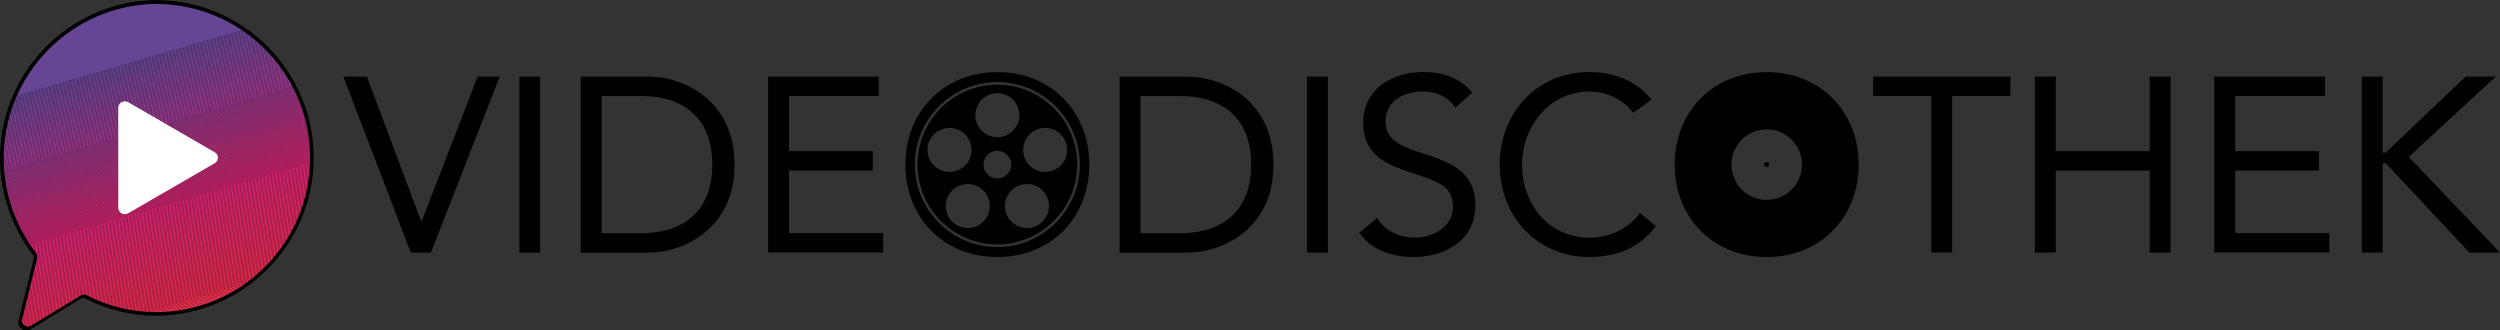 <?xml version="1.0" encoding="UTF-8"?><svg id="Ebene_2" xmlns="http://www.w3.org/2000/svg" xmlns:xlink="http://www.w3.org/1999/xlink" viewBox="0 0 566.93 74.91"><rect x="0" y="0" width="566.93" height="74.91" fill="#333333" stroke="none"/><defs><style>.cls-1{fill:#933b8e;}.cls-1,.cls-2,.cls-3,.cls-4,.cls-5,.cls-6,.cls-7,.cls-8,.cls-9,.cls-10,.cls-11,.cls-12,.cls-13,.cls-14,.cls-15,.cls-16,.cls-17,.cls-18,.cls-19,.cls-20,.cls-21,.cls-22,.cls-23,.cls-24,.cls-25,.cls-26,.cls-27,.cls-28,.cls-29,.cls-30,.cls-31,.cls-32,.cls-33,.cls-34,.cls-35,.cls-36,.cls-37,.cls-38,.cls-39,.cls-40,.cls-41,.cls-42,.cls-43,.cls-44,.cls-45,.cls-46,.cls-47,.cls-48,.cls-49,.cls-50,.cls-51,.cls-52,.cls-53,.cls-54,.cls-55,.cls-56,.cls-57,.cls-58,.cls-59,.cls-60,.cls-61,.cls-62,.cls-63,.cls-64,.cls-65,.cls-66,.cls-67,.cls-68,.cls-69,.cls-70,.cls-71,.cls-72,.cls-73,.cls-74,.cls-75,.cls-76,.cls-77,.cls-78,.cls-79,.cls-80,.cls-81,.cls-82,.cls-83,.cls-84,.cls-85,.cls-86,.cls-87,.cls-88,.cls-89,.cls-90,.cls-91,.cls-92,.cls-93,.cls-94,.cls-95,.cls-96,.cls-97,.cls-98,.cls-99,.cls-100,.cls-101,.cls-102,.cls-103,.cls-104,.cls-105,.cls-106,.cls-107,.cls-108,.cls-109,.cls-110,.cls-111,.cls-112,.cls-113,.cls-114,.cls-115,.cls-116,.cls-117,.cls-118,.cls-119,.cls-120,.cls-121,.cls-122,.cls-123,.cls-124,.cls-125,.cls-126,.cls-127,.cls-128,.cls-129,.cls-130,.cls-131,.cls-132,.cls-133,.cls-134,.cls-135,.cls-136,.cls-137,.cls-138,.cls-139,.cls-140,.cls-141,.cls-142,.cls-143,.cls-144,.cls-145,.cls-146,.cls-147,.cls-148,.cls-149,.cls-150,.cls-151,.cls-152,.cls-153,.cls-154,.cls-155,.cls-156,.cls-157,.cls-158,.cls-159,.cls-160,.cls-161,.cls-162,.cls-163,.cls-164,.cls-165,.cls-166,.cls-167,.cls-168,.cls-169,.cls-170,.cls-171,.cls-172,.cls-173,.cls-174,.cls-175,.cls-176,.cls-177,.cls-178,.cls-179,.cls-180,.cls-181,.cls-182,.cls-183,.cls-184,.cls-185,.cls-186,.cls-187,.cls-188,.cls-189,.cls-190,.cls-191,.cls-192,.cls-193,.cls-194,.cls-195,.cls-196,.cls-197,.cls-198,.cls-199,.cls-200,.cls-201,.cls-202,.cls-203,.cls-204,.cls-205,.cls-206,.cls-207,.cls-208,.cls-209,.cls-210,.cls-211,.cls-212,.cls-213,.cls-214,.cls-215,.cls-216,.cls-217,.cls-218,.cls-219,.cls-220,.cls-221,.cls-222,.cls-223,.cls-224,.cls-225,.cls-226,.cls-227,.cls-228,.cls-229,.cls-230,.cls-231,.cls-232,.cls-233,.cls-234,.cls-235,.cls-236{stroke-width:0px;}.cls-2{fill:#a73688;}.cls-3{fill:#e94854;}.cls-4{fill:#eb5e5b;}.cls-5{fill:#b43384;}.cls-6{fill:#8f3c8f;}.cls-7{fill:#7a4192;}.cls-8{fill:#c0307f;}.cls-9{fill:#e2295c;}.cls-10{fill:#eb5b5a;}.cls-11{fill:#df2768;}.cls-12{fill:#c52e7d;}.cls-13{fill:#e72e4d;}.cls-14{fill:#ea5458;}.cls-15{fill:#6c4494;}.cls-16{fill:#ac3587;}.cls-17{fill:#843f90;}.cls-18{fill:#a63689;}.cls-19{fill:#6e4494;}.cls-20{fill:#d02a78;}.cls-21{fill:#903b8e;}.cls-22{fill:#913b8e;}.cls-23{fill:#dc266f;}.cls-24{fill:#e83a50;}.cls-25{fill:#ea5056;}.cls-26{fill:#e7334f;}.cls-27{fill:#e42a57;}.cls-28{fill:#a83588;}.cls-29{fill:#e2295d;}.cls-30{fill:#be3080;}.cls-31{fill:#b33384;}.cls-32{fill:#8e3c8f;}.cls-33{fill:#a0378b;}.cls-34{fill:#ce2b79;}.cls-35{fill:#ac3486;}.cls-36{fill:#c92d7b;}.cls-37{fill:#e1295f;}.cls-38{fill:#734393;}.cls-39{fill:#e83f51;}.cls-40{fill:#7e4091;}.cls-41{fill:#e94453;}.cls-42{fill:#b03485;}.cls-43{fill:#010101;}.cls-44{fill:#e3295b;}.cls-45{fill:#9b388d;}.cls-46{fill:#cb2c7a;}.cls-47{fill:#e32a5a;}.cls-48{fill:#ae3486;}.cls-49{fill:#dd266b;}.cls-50{fill:#a3368a;}.cls-51{fill:#e7374f;}.cls-52{fill:#b83282;}.cls-53{fill:#e2295f;}.cls-54{fill:#e2295e;}.cls-56{fill:#d62775;}.cls-57{fill:#c42e7d;}.cls-58{fill:#8a3d8f;}.cls-59{fill:#e02863;}.cls-60{fill:#b93282;}.cls-61{fill:#893d8f;}.cls-62{fill:#e52a54;}.cls-63{fill:#ea5257;}.cls-64{fill:#704393;}.cls-65{fill:#ea5759;}.cls-66{fill:#d42876;}.cls-67{fill:#cf2a78;}.cls-68{fill:#db2571;}.cls-69{fill:#e94b55;}.cls-70{fill:#7c4192;}.cls-71{fill:#bf307f;}.cls-72{fill:#9f378b;}.cls-73{fill:#7d4191;}.cls-74{fill:#923b8e;}.cls-75{fill:#d92674;}.cls-76{fill:#b63283;}.cls-77{fill:#804091;}.cls-78{fill:#a2368a;}.cls-79{fill:#dc266e;}.cls-80{fill:#9e378b;}.cls-81{fill:#694594;}.cls-82{fill:#98398d;}.cls-83{fill:none;}.cls-84{fill:#e73850;}.cls-85{fill:#e84152;}.cls-86{fill:#9a388d;}.cls-87{fill:#6f4493;}.cls-88{fill:#e94a55;}.cls-89{fill:#e52b51;}.cls-90{fill:#784292;}.cls-91{fill:#eb5c5a;}.cls-92{fill:#c32f7e;}.cls-93{fill:#883e90;}.cls-94{fill:#de2768;}.cls-95{fill:#ea5658;}.cls-96{fill:#724393;}.cls-97{fill:#ca2c7b;}.cls-98{fill:#8c3d8f;}.cls-99{fill:#943a8e;}.cls-100{fill:#9b388c;}.cls-101{fill:#e84052;}.cls-102{fill:#e32a59;}.cls-103{fill:#e32a5b;}.cls-104{fill:#97398d;}.cls-105{fill:#b23384;}.cls-106{fill:#664595;}.cls-107{fill:#794292;}.cls-108{fill:#ad3486;}.cls-109{fill:#dd266e;}.cls-110{fill:#e62b4f;}.cls-111{fill:#fff;}.cls-112{fill:#873e90;}.cls-113{fill:#e52a55;}.cls-114{fill:#e12861;}.cls-115{fill:#684594;}.cls-116{fill:#d52876;}.cls-117{fill:#a1378b;}.cls-118{fill:#e94c55;}.cls-119{fill:#e42a59;}.cls-120{fill:#e94653;}.cls-121{fill:#e84353;}.cls-122{fill:#ca2c7a;}.cls-123{fill:#df2767;}.cls-124{fill:#cd2b79;}.cls-125{fill:#e42a56;}.cls-126{fill:#953a8d;}.cls-127{fill:#c12f7e;}.cls-128{fill:#d32977;}.cls-129{fill:#e12960;}.cls-130{fill:#ea5558;}.cls-131{fill:#9d378c;}.cls-132{fill:#a43689;}.cls-133{fill:#a53689;}.cls-134{fill:#ba3181;}.cls-135{fill:#e94e56;}.cls-136{fill:#674594;}.cls-137{fill:#96398d;}.cls-138{fill:#db2573;}.cls-139{fill:#e52b52;}.cls-140{fill:#953a8e;}.cls-141{fill:#a2378a;}.cls-142{fill:#774292;}.cls-143{fill:#e02865;}.cls-144{fill:#af3485;}.cls-237{clip-path:url(#clippath);}.cls-145{fill:#8d3c8f;}.cls-146{fill:#6d4494;}.cls-147{fill:#b53383;}.cls-148{fill:#ea5357;}.cls-149{fill:#d62876;}.cls-150{fill:#e72b4d;}.cls-151{fill:#e02862;}.cls-152{fill:#c62e7c;}.cls-153{fill:#da2574;}.cls-154{fill:#99388d;}.cls-155{fill:#b73282;}.cls-156{fill:#ea5157;}.cls-157{fill:#933a8e;}.cls-158{fill:#814091;}.cls-159{fill:#9c378c;}.cls-160{fill:#e94954;}.cls-161{fill:#df2865;}.cls-162{fill:#b13385;}.cls-163{fill:#bd3080;}.cls-164{fill:#d22977;}.cls-165{fill:#eb5a59;}.cls-166{fill:#e02864;}.cls-167{fill:#e94754;}.cls-168{fill:#eb5d5a;}.cls-169{fill:#8b3d8f;}.cls-170{fill:#e72d4d;}.cls-171{fill:#e62b4e;}.cls-172{fill:#7f4091;}.cls-173{fill:#ab3587;}.cls-174{fill:#c22f7e;}.cls-175{fill:#a4368a;}.cls-176{fill:#e62b51;}.cls-177{fill:#823f91;}.cls-178{fill:#dd266d;}.cls-179{fill:#de2769;}.cls-180{fill:#c12f7f;}.cls-181{fill:#e84252;}.cls-182{fill:#744393;}.cls-183{fill:#bb3181;}.cls-184{fill:#dd266c;}.cls-185{fill:#764292;}.cls-186{fill:#ea5959;}.cls-187{fill:#e3295c;}.cls-188{fill:#853f90;}.cls-189{fill:#de276a;}.cls-190{fill:#de276b;}.cls-191{fill:#bc3180;}.cls-192{fill:#b53283;}.cls-193{fill:#7b4192;}.cls-194{fill:#6b4494;}.cls-195{fill:#e7354f;}.cls-196{fill:#c82d7b;}.cls-197{fill:#d82674;}.cls-198{fill:#cc2c7a;}.cls-199{fill:#da2573;}.cls-200{fill:#903c8e;}.cls-201{fill:#d72775;}.cls-202{fill:#e62b50;}.cls-203{fill:#dd276b;}.cls-204{fill:#b73283;}.cls-205{fill:#cf2b79;}.cls-206{fill:#e72f4e;}.cls-207{fill:#833f90;}.cls-208{fill:#dc2570;}.cls-209{fill:#e7344f;}.cls-210{fill:#e42a55;}.cls-211{fill:#714393;}.cls-212{fill:#df2866;}.cls-213{fill:#e94f56;}.cls-214{fill:#e83950;}.cls-215{fill:#6a4594;}.cls-216{fill:#a93588;}.cls-217{fill:#863e90;}.cls-218{fill:#e52b53;}.cls-219{fill:#e7324e;}.cls-220{fill:#e12862;}.cls-221{fill:#e83d51;}.cls-222{fill:#b13485;}.cls-223{fill:#aa3587;}.cls-224{fill:#dc2571;}.cls-225{fill:#df2867;}.cls-226{fill:#e12961;}.cls-227{fill:#e42a58;}.cls-228{fill:#754293;}.cls-229{fill:#e83b51;}.cls-230{fill:#c62e7d;}.cls-231{fill:#e83c51;}.cls-232{fill:#bc3181;}.cls-233{fill:#c72d7c;}.cls-234{fill:#db2572;}.cls-235{fill:#e7314e;}.cls-236{fill:#d12a78;}</style><clipPath id="clippath"><path class="cls-83" d="M35.35.9v-.02C16.01,1.16.56,17.07.85,36.41c.12,7.59,2.69,14.95,7.35,20.95.25.33.34.74.25,1.15l-3.42,13.88c-.18.71.26,1.44.97,1.61h.02c.35.1.72.05,1.02-.15l11.29-6.87c.4-.25.9-.26,1.32-.05,4.85,2.52,10.24,3.84,15.71,3.84,19.3,0,34.94-15.64,34.94-34.94,0-19.3-15.64-34.94-34.94-34.94h0Z"/></clipPath></defs><g id="Ebene_1-2"><g id="small_black"><path class="cls-55" d="M6.07,74.91c-.15,0-.29-.02-.44-.05h-.06c-.48-.13-.88-.42-1.14-.85-.25-.42-.33-.92-.21-1.4l3.45-14.02c.06-.25,0-.52-.16-.74C2.79,51.76.12,44.14,0,36.41-.29,16.63,15.56.3,35.34,0h.51s0,.03,0,.03c19.51.26,35.29,16.21,35.29,35.78s-16.05,35.78-35.78,35.78c-5.57,0-11.14-1.36-16.1-3.93-.27-.14-.59-.12-.84.03l-11.4,6.94c-.28.18-.6.27-.94.27Z"/><g class="cls-237"><polygon class="cls-106" points="67.79 .87 68.4 2.96 .56 22.71 .56 .87 67.79 .87"/><polygon class="cls-106" points="68.4 2.96 68.47 3.18 .56 22.96 .56 22.71 68.4 2.96"/><polygon class="cls-136" points="68.47 3.18 68.53 3.4 .56 23.2 .56 22.96 68.47 3.18"/><polygon class="cls-115" points="68.53 3.4 68.6 3.63 .56 23.44 .56 23.2 68.53 3.4"/><polygon class="cls-81" points="68.6 3.63 68.66 3.85 .56 23.69 .56 23.44 68.6 3.63"/><polygon class="cls-215" points="68.66 3.85 68.73 4.08 .56 23.93 .56 23.69 68.66 3.85"/><polygon class="cls-194" points="68.73 4.08 68.79 4.3 .56 24.17 .56 23.93 68.73 4.08"/><polygon class="cls-15" points="68.79 4.3 68.86 4.52 .56 24.42 .56 24.17 68.79 4.3"/><polygon class="cls-15" points="68.86 4.52 68.92 4.75 .56 24.66 .56 24.42 68.86 4.52"/><polygon class="cls-146" points="68.92 4.75 68.99 4.97 .56 24.9 .56 24.66 68.92 4.75"/><polygon class="cls-19" points="68.99 4.97 69.05 5.2 .56 25.14 .56 24.9 68.99 4.97"/><polygon class="cls-87" points="69.05 5.2 69.12 5.42 .56 25.39 .56 25.14 69.05 5.2"/><polygon class="cls-64" points="69.12 5.42 69.18 5.64 .56 25.63 .56 25.39 69.12 5.42"/><polygon class="cls-211" points="69.18 5.64 69.25 5.87 .56 25.87 .56 25.63 69.18 5.64"/><polygon class="cls-96" points="69.25 5.87 69.31 6.09 .56 26.12 .56 25.87 69.25 5.87"/><polygon class="cls-38" points="69.31 6.09 69.38 6.32 .56 26.36 .56 26.12 69.31 6.09"/><polygon class="cls-182" points="69.38 6.32 69.44 6.54 .56 26.6 .56 26.36 69.38 6.32"/><polygon class="cls-182" points="69.44 6.54 69.51 6.76 .56 26.84 .56 26.6 69.44 6.54"/><polygon class="cls-228" points="69.51 6.76 69.57 6.99 .56 27.09 .56 26.84 69.51 6.76"/><polygon class="cls-185" points="69.57 6.99 69.64 7.21 .56 27.33 .56 27.09 69.57 6.99"/><polygon class="cls-142" points="69.64 7.21 69.7 7.43 .56 27.57 .56 27.33 69.64 7.21"/><polygon class="cls-90" points="69.7 7.43 69.77 7.66 .56 27.82 .56 27.57 69.7 7.43"/><polygon class="cls-107" points="69.77 7.66 69.84 7.88 .56 28.06 .56 27.82 69.77 7.66"/><polygon class="cls-7" points="69.84 7.88 69.9 8.11 .56 28.3 .56 28.06 69.84 7.88"/><polygon class="cls-7" points="69.9 8.11 69.97 8.33 .56 28.54 .56 28.3 69.9 8.11"/><polygon class="cls-193" points="69.97 8.33 70.03 8.55 .56 28.79 .56 28.54 69.97 8.33"/><polygon class="cls-70" points="70.03 8.55 70.1 8.78 .56 29.03 .56 28.79 70.03 8.55"/><polygon class="cls-73" points="70.1 8.78 70.16 9 .56 29.27 .56 29.03 70.1 8.78"/><polygon class="cls-40" points="70.16 9 70.23 9.23 .56 29.52 .56 29.27 70.16 9"/><polygon class="cls-172" points="70.23 9.23 70.29 9.45 .56 29.76 .56 29.52 70.23 9.23"/><polygon class="cls-172" points="70.29 9.45 70.29 9.46 70.29 9.69 .56 30 .56 29.76 70.29 9.45"/><polygon class="cls-77" points="70.29 9.94 .56 30.24 .56 30 70.29 9.69 70.29 9.94"/><polygon class="cls-158" points="70.29 10.18 .56 30.49 .56 30.24 70.29 9.94 70.29 10.18"/><polygon class="cls-177" points="70.29 10.42 .56 30.73 .56 30.49 70.29 10.18 70.29 10.42"/><polygon class="cls-207" points="70.29 10.66 .56 30.97 .56 30.73 70.29 10.42 70.29 10.66"/><polygon class="cls-207" points="70.29 10.91 .56 31.22 .56 30.97 70.29 10.66 70.29 10.91"/><polygon class="cls-17" points="70.29 11.15 .56 31.46 .56 31.22 70.29 10.91 70.29 11.15"/><polygon class="cls-188" points="70.29 11.39 .56 31.7 .56 31.46 70.29 11.15 70.29 11.39"/><polygon class="cls-217" points="70.29 11.64 .56 31.95 .56 31.7 70.29 11.39 70.29 11.64"/><polygon class="cls-112" points="70.29 11.88 .56 32.19 .56 31.95 70.29 11.64 70.29 11.88"/><polygon class="cls-93" points="70.29 12.12 .56 32.43 .56 32.19 70.29 11.88 70.29 12.12"/><polygon class="cls-93" points="70.29 12.36 .56 32.67 .56 32.43 70.29 12.12 70.29 12.36"/><polygon class="cls-61" points="70.29 12.61 .56 32.92 .56 32.67 70.29 12.36 70.29 12.61"/><polygon class="cls-58" points="70.29 12.85 .56 33.16 .56 32.92 70.29 12.61 70.29 12.85"/><polygon class="cls-169" points="70.29 13.09 .56 33.4 .56 33.16 70.29 12.85 70.29 13.09"/><polygon class="cls-98" points="70.29 13.34 .56 33.65 .56 33.4 70.29 13.09 70.29 13.34"/><polygon class="cls-98" points="70.29 13.58 .56 33.89 .56 33.65 70.29 13.34 70.29 13.58"/><polygon class="cls-145" points="70.29 13.82 .56 34.13 .56 33.89 70.29 13.58 70.29 13.82"/><polygon class="cls-32" points="70.29 14.06 .56 34.37 .56 34.13 70.29 13.82 70.29 14.06"/><polygon class="cls-6" points="70.29 14.31 .56 34.62 .56 34.37 70.29 14.06 70.29 14.31"/><polygon class="cls-200" points="70.29 14.55 .56 34.86 .56 34.62 70.29 14.31 70.29 14.55"/><polygon class="cls-21" points="70.29 14.79 .56 35.1 .56 34.86 70.29 14.55 70.29 14.79"/><polygon class="cls-22" points="70.29 15.04 .56 35.35 .56 35.1 70.29 14.79 70.29 15.04"/><polygon class="cls-74" points="70.29 15.28 .56 35.59 .56 35.35 70.29 15.04 70.29 15.28"/><polygon class="cls-1" points="70.29 15.52 .56 35.83 .56 35.59 70.29 15.28 70.29 15.52"/><polygon class="cls-157" points="70.29 15.76 .56 36.07 .56 35.83 70.29 15.52 70.29 15.76"/><polygon class="cls-99" points="70.29 16.01 .56 36.32 .56 36.07 70.29 15.76 70.29 16.01"/><polygon class="cls-140" points="70.29 16.25 .56 36.56 .56 36.32 70.29 16.01 70.29 16.25"/><polygon class="cls-126" points="70.29 16.49 .56 36.8 .56 36.56 70.29 16.25 70.29 16.49"/><polygon class="cls-137" points="70.29 16.74 .56 37.05 .56 36.8 70.29 16.49 70.29 16.74"/><polygon class="cls-104" points="70.29 16.98 .56 37.29 .56 37.05 70.29 16.74 70.29 16.98"/><polygon class="cls-82" points="70.29 17.22 .56 37.53 .56 37.29 70.29 16.98 70.29 17.22"/><polygon class="cls-82" points="70.29 17.47 .56 37.77 .56 37.53 70.29 17.22 70.29 17.47"/><polygon class="cls-154" points="70.29 17.71 .56 38.02 .56 37.77 70.29 17.47 70.29 17.71"/><polygon class="cls-86" points="70.29 17.95 .56 38.26 .56 38.02 70.29 17.71 70.29 17.95"/><polygon class="cls-45" points="70.29 18.19 .56 38.5 .56 38.26 70.29 17.95 70.29 18.19"/><polygon class="cls-100" points="70.29 18.44 .56 38.75 .56 38.5 70.29 18.19 70.29 18.44"/><polygon class="cls-100" points="70.29 18.62 .56 38.93 .56 38.75 70.29 18.44 70.29 18.62"/><polygon class="cls-159" points="70.29 18.8 .56 39.11 .56 38.93 70.29 18.62 70.29 18.8"/><polygon class="cls-131" points="70.29 18.99 .56 39.3 .56 39.11 70.29 18.8 70.29 18.99"/><polygon class="cls-131" points="70.29 19.17 .56 39.48 .56 39.3 70.29 18.99 70.29 19.17"/><polygon class="cls-80" points="70.29 19.35 .56 39.66 .56 39.48 70.29 19.17 70.29 19.35"/><polygon class="cls-72" points="70.29 19.54 .56 39.85 .56 39.66 70.29 19.35 70.29 19.54"/><polygon class="cls-72" points="70.29 19.72 .56 40.03 .56 39.85 70.29 19.54 70.29 19.72"/><polygon class="cls-33" points="70.29 19.91 .56 40.21 .56 40.03 70.29 19.72 70.29 19.91"/><polygon class="cls-117" points="70.29 20.09 .56 40.4 .56 40.21 70.29 19.91 70.29 20.09"/><polygon class="cls-141" points="70.29 20.27 .56 40.58 .56 40.4 70.29 20.09 70.29 20.27"/><polygon class="cls-78" points="70.29 20.46 .56 40.77 .56 40.58 70.29 20.27 70.29 20.46"/><polygon class="cls-50" points="70.29 20.64 .56 40.95 .56 40.77 70.29 20.46 70.29 20.64"/><polygon class="cls-175" points="70.29 20.82 .56 41.13 .56 40.95 70.29 20.64 70.29 20.82"/><polygon class="cls-132" points="70.29 21.01 .56 41.32 .56 41.13 70.29 20.82 70.29 21.01"/><polygon class="cls-133" points="70.29 21.19 .56 41.5 .56 41.32 70.29 21.01 70.29 21.19"/><polygon class="cls-18" points="70.29 21.37 .56 41.68 .56 41.5 70.29 21.19 70.29 21.37"/><polygon class="cls-18" points="70.29 21.56 .56 41.87 .56 41.68 70.29 21.37 70.29 21.56"/><polygon class="cls-2" points="70.29 21.74 .56 42.05 .56 41.87 70.29 21.56 70.29 21.74"/><polygon class="cls-28" points="70.29 21.92 .56 42.23 .56 42.05 70.29 21.74 70.29 21.92"/><polygon class="cls-28" points="70.29 22.11 .56 42.42 .56 42.23 70.29 21.92 70.29 22.11"/><polygon class="cls-216" points="70.29 22.29 .56 42.6 .56 42.42 70.29 22.11 70.29 22.29"/><polygon class="cls-223" points="70.29 22.47 .56 42.78 .56 42.6 70.29 22.29 70.29 22.47"/><polygon class="cls-223" points="70.29 22.66 .56 42.97 .56 42.78 70.29 22.47 70.29 22.66"/><polygon class="cls-173" points="70.29 22.84 .56 43.15 .56 42.97 70.29 22.66 70.29 22.84"/><polygon class="cls-16" points="70.29 23.03 .56 43.33 .56 43.15 70.29 22.84 70.29 23.03"/><polygon class="cls-35" points="70.29 23.21 .56 43.52 .56 43.33 70.29 23.03 70.29 23.21"/><polygon class="cls-108" points="70.29 23.39 .56 43.7 .56 43.52 70.29 23.21 70.29 23.39"/><polygon class="cls-48" points="70.29 23.58 .56 43.89 .56 43.7 70.29 23.39 70.29 23.58"/><polygon class="cls-48" points="70.29 23.76 .56 44.07 .56 43.89 70.29 23.58 70.29 23.76"/><polygon class="cls-144" points="70.29 23.94 .56 44.25 .56 44.07 70.29 23.76 70.29 23.94"/><polygon class="cls-42" points="70.29 24.13 .56 44.44 .56 44.25 70.29 23.94 70.29 24.13"/><polygon class="cls-222" points="70.29 24.31 .56 44.62 .56 44.44 70.29 24.13 70.29 24.31"/><polygon class="cls-162" points="70.29 24.49 .56 44.8 .56 44.62 70.29 24.31 70.29 24.49"/><polygon class="cls-105" points="70.29 24.68 .56 44.99 .56 44.8 70.29 24.49 70.29 24.68"/><polygon class="cls-31" points="70.29 24.86 .56 45.17 .56 44.99 70.29 24.68 70.29 24.86"/><polygon class="cls-31" points="70.29 25.04 .56 45.35 .56 45.17 70.29 24.86 70.29 25.04"/><polygon class="cls-5" points="70.29 25.23 .56 45.54 .56 45.35 70.29 25.04 70.29 25.23"/><polygon class="cls-147" points="70.29 25.41 .56 45.72 .56 45.54 70.29 25.23 70.29 25.41"/><polygon class="cls-192" points="70.29 25.59 .56 45.9 .56 45.72 70.29 25.41 70.29 25.59"/><polygon class="cls-76" points="70.29 25.78 .56 46.09 .56 45.9 70.29 25.59 70.29 25.78"/><polygon class="cls-204" points="70.29 25.96 .56 46.27 .56 46.09 70.29 25.78 70.29 25.96"/><polygon class="cls-155" points="70.29 26.15 .56 46.45 .56 46.27 70.29 25.96 70.29 26.15"/><polygon class="cls-52" points="70.29 26.33 .56 46.64 .56 46.45 70.29 26.15 70.29 26.33"/><polygon class="cls-60" points="70.29 26.51 .56 46.82 .56 46.64 70.29 26.33 70.29 26.51"/><polygon class="cls-60" points="70.29 26.7 .56 47.01 .56 46.82 70.29 26.51 70.29 26.7"/><polygon class="cls-134" points="70.29 26.88 .56 47.19 .56 47.01 70.29 26.7 70.29 26.88"/><polygon class="cls-134" points="70.29 27.06 .56 47.37 .56 47.19 70.29 26.88 70.29 27.06"/><polygon class="cls-183" points="70.29 27.25 .56 47.56 .56 47.37 70.29 27.06 70.29 27.25"/><polygon class="cls-232" points="70.29 27.43 .56 47.74 .56 47.56 70.29 27.25 70.29 27.43"/><polygon class="cls-191" points="70.29 27.61 .56 47.92 .56 47.74 70.29 27.43 70.29 27.61"/><polygon class="cls-163" points="70.29 27.8 .56 48.11 .56 47.92 70.29 27.61 70.29 27.8"/><polygon class="cls-30" points="70.29 27.98 .56 48.29 .56 48.11 70.29 27.8 70.29 27.98"/><polygon class="cls-30" points="70.29 28.16 .56 48.47 .56 48.29 70.29 27.98 70.29 28.16"/><polygon class="cls-71" points="70.29 28.35 .56 48.66 .56 48.47 70.29 28.16 70.29 28.35"/><polygon class="cls-8" points="70.29 28.53 .56 48.84 .56 48.66 70.29 28.35 70.29 28.53"/><polygon class="cls-8" points="70.29 28.71 .56 49.02 .56 48.84 70.29 28.53 70.29 28.71"/><polygon class="cls-180" points="70.29 28.9 .56 49.21 .56 49.02 70.29 28.71 70.29 28.9"/><polygon class="cls-127" points="70.29 29.08 .56 49.39 .56 49.21 70.29 28.9 70.29 29.08"/><polygon class="cls-174" points="70.29 29.27 .56 49.57 .56 49.39 70.29 29.08 70.29 29.27"/><polygon class="cls-92" points="70.29 29.45 .56 49.76 .56 49.57 70.29 29.27 70.29 29.45"/><polygon class="cls-92" points="70.29 29.63 .56 49.94 .56 49.76 70.29 29.45 70.29 29.63"/><polygon class="cls-57" points="70.29 29.82 .56 50.13 .56 49.94 70.29 29.63 70.29 29.82"/><polygon class="cls-57" points="70.29 30 .56 50.31 .56 50.13 70.29 29.82 70.29 30"/><polygon class="cls-12" points="70.29 30.18 .56 50.49 .56 50.31 70.29 30 70.29 30.18"/><polygon class="cls-230" points="70.29 30.37 .56 50.68 .56 50.49 70.29 30.18 70.29 30.37"/><polygon class="cls-152" points="70.29 30.55 .56 50.86 .56 50.68 70.29 30.37 70.29 30.55"/><polygon class="cls-233" points="70.29 30.73 .56 51.04 .56 50.86 70.29 30.55 70.29 30.73"/><polygon class="cls-233" points="70.29 30.92 .56 51.23 .56 51.04 70.29 30.73 70.29 30.92"/><polygon class="cls-196" points="70.29 31.1 .56 51.41 .56 51.23 70.29 30.92 70.29 31.1"/><polygon class="cls-196" points="70.29 31.28 .56 51.59 .56 51.41 70.29 31.1 70.29 31.28"/><polygon class="cls-36" points="70.29 31.47 .56 51.78 .56 51.59 70.29 31.28 70.29 31.47"/><polygon class="cls-97" points="70.29 31.65 .56 51.96 .56 51.78 70.29 31.47 70.29 31.65"/><polygon class="cls-122" points="70.29 31.83 .56 52.14 .56 51.96 70.29 31.65 70.29 31.83"/><polygon class="cls-46" points="70.29 32.02 .56 52.33 .56 52.14 70.29 31.83 70.29 32.02"/><polygon class="cls-198" points="70.29 32.2 .56 52.51 .56 52.33 70.29 32.02 70.29 32.2"/><polygon class="cls-198" points="70.29 32.39 .56 52.69 .56 52.51 70.29 32.2 70.29 32.39"/><polygon class="cls-124" points="70.29 32.57 .56 52.88 .56 52.69 70.29 32.39 70.29 32.57"/><polygon class="cls-124" points="70.29 32.75 .56 53.06 .56 52.88 70.29 32.57 70.29 32.75"/><polygon class="cls-34" points="70.29 32.94 .56 53.25 .56 53.06 70.29 32.75 70.29 32.94"/><polygon class="cls-205" points="70.29 33.12 .56 53.43 .56 53.25 70.29 32.94 70.29 33.12"/><polygon class="cls-67" points="70.29 33.3 .56 53.61 .56 53.43 70.29 33.12 70.29 33.3"/><polygon class="cls-20" points="70.29 33.49 .56 53.8 .56 53.61 70.29 33.3 70.29 33.49"/><polygon class="cls-20" points="70.29 33.67 .56 53.98 .56 53.8 70.29 33.49 70.29 33.67"/><polygon class="cls-236" points="70.29 33.85 .56 54.16 .56 53.98 70.29 33.67 70.29 33.85"/><polygon class="cls-164" points="70.29 34.04 .56 54.35 .56 54.16 70.29 33.85 70.29 34.04"/><polygon class="cls-164" points="70.29 34.22 .56 54.53 .56 54.35 70.29 34.04 70.29 34.22"/><polygon class="cls-128" points="70.29 34.4 .56 54.71 .56 54.53 70.29 34.22 70.29 34.4"/><polygon class="cls-128" points="70.29 34.59 .56 54.9 .56 54.71 70.29 34.4 70.29 34.59"/><polygon class="cls-66" points="70.29 34.77 .56 55.08 .56 54.9 70.29 34.59 70.29 34.77"/><polygon class="cls-66" points="70.29 34.95 .56 55.26 .56 55.08 70.29 34.77 70.29 34.95"/><polygon class="cls-116" points="70.29 35.14 .56 55.45 .56 55.26 70.29 34.95 70.29 35.14"/><polygon class="cls-149" points="70.29 35.32 .56 55.63 .56 55.45 70.29 35.14 70.29 35.32"/><polygon class="cls-56" points="70.29 35.51 .56 55.82 .56 55.63 70.29 35.32 70.29 35.51"/><polygon class="cls-201" points="70.29 35.69 .56 56 .56 55.82 70.29 35.51 70.29 35.69"/><polygon class="cls-201" points="70.29 35.87 .56 56.18 .56 56 70.29 35.69 70.29 35.87"/><polygon class="cls-197" points="70.29 36.06 .56 56.37 .56 56.18 70.29 35.87 70.29 36.06"/><polygon class="cls-197" points="70.29 36.24 .56 56.55 .56 56.37 70.29 36.06 70.29 36.24"/><polygon class="cls-75" points="70.29 36.42 .56 56.73 .56 56.55 70.29 36.24 70.29 36.42"/><polygon class="cls-153" points="70.29 36.61 .56 56.92 .56 56.73 70.29 36.42 70.29 36.61"/><polygon class="cls-199" points="70.29 36.79 .56 57.1 .56 56.92 70.29 36.61 70.29 36.79"/><polygon class="cls-138" points="70.29 36.97 .56 57.28 .56 57.1 70.29 36.79 70.29 36.97"/><polygon class="cls-138" points="70.29 37.21 .56 57.52 .56 57.28 70.29 36.97 70.29 37.21"/><polygon class="cls-138" points="70.29 37.45 .56 57.76 .56 57.52 70.29 37.21 70.29 37.45"/><polygon class="cls-234" points="70.29 37.69 .56 58 .56 57.76 70.29 37.45 70.29 37.69"/><polygon class="cls-234" points="70.29 37.92 .56 58.23 .56 58 70.29 37.69 70.29 37.92"/><polygon class="cls-234" points="70.29 38.16 .56 58.47 .56 58.23 70.29 37.92 70.29 38.16"/><polygon class="cls-68" points="70.29 38.4 .56 58.71 .56 58.47 70.29 38.16 70.29 38.4"/><polygon class="cls-68" points="70.29 38.64 .56 58.95 .56 58.71 70.29 38.4 70.29 38.64"/><polygon class="cls-224" points="70.29 38.87 .56 59.18 .56 58.95 70.29 38.64 70.29 38.87"/><polygon class="cls-208" points="70.29 39.11 .56 59.42 .56 59.18 70.29 38.87 70.29 39.11"/><polygon class="cls-208" points="70.29 39.35 .56 59.66 .56 59.42 70.29 39.11 70.29 39.35"/><polygon class="cls-23" points="70.29 39.59 .56 59.9 .56 59.66 70.29 39.35 70.29 39.59"/><polygon class="cls-23" points="70.29 39.82 .56 60.13 .56 59.9 70.29 39.59 70.29 39.82"/><polygon class="cls-23" points="70.29 40.06 .56 60.37 .56 60.13 70.29 39.82 70.29 40.06"/><polygon class="cls-79" points="70.29 40.3 .56 60.61 .56 60.37 70.29 40.06 70.29 40.3"/><polygon class="cls-79" points="70.29 40.54 .56 60.85 .56 60.61 70.29 40.3 70.29 40.54"/><polygon class="cls-109" points="70.29 40.77 .56 61.08 .56 60.85 70.29 40.54 70.29 40.77"/><polygon class="cls-178" points="70.29 41.01 .56 61.32 .56 61.08 70.29 40.77 70.29 41.01"/><polygon class="cls-178" points="70.29 41.25 .56 61.56 .56 61.32 70.29 41.01 70.29 41.25"/><polygon class="cls-178" points="70.29 41.49 .56 61.8 .56 61.56 70.29 41.25 70.29 41.49"/><polygon class="cls-184" points="70.29 41.73 .56 62.03 .56 61.8 70.29 41.49 70.29 41.73"/><polygon class="cls-184" points="70.29 41.96 .56 62.27 .56 62.03 70.29 41.73 70.29 41.96"/><polygon class="cls-49" points="70.29 42.2 .56 62.51 .56 62.27 70.29 41.96 70.29 42.2"/><polygon class="cls-203" points="70.29 42.44 .56 62.75 .56 62.51 70.29 42.2 70.29 42.44"/><polygon class="cls-190" points="70.29 42.68 .56 62.99 .56 62.75 70.29 42.44 70.29 42.68"/><polygon class="cls-189" points="70.29 42.91 .56 63.22 .56 62.99 70.29 42.68 70.29 42.91"/><polygon class="cls-189" points="70.29 43.15 .56 63.46 .56 63.22 70.29 42.91 70.29 43.15"/><polygon class="cls-189" points="70.29 43.39 .56 63.7 .56 63.46 70.29 43.15 70.29 43.39"/><polygon class="cls-179" points="70.29 43.63 .56 63.94 .56 63.7 70.29 43.39 70.29 43.63"/><polygon class="cls-179" points="70.29 43.86 .56 64.17 .56 63.94 70.29 43.63 70.29 43.86"/><polygon class="cls-94" points="70.29 44.1 .56 64.41 .56 64.17 70.29 43.86 70.29 44.1"/><polygon class="cls-11" points="70.29 44.34 .56 64.65 .56 64.41 70.29 44.1 70.29 44.34"/><polygon class="cls-11" points="70.29 44.58 .56 64.89 .56 64.65 70.29 44.34 70.29 44.58"/><polygon class="cls-123" points="70.29 44.81 .56 65.12 .56 64.89 70.29 44.58 70.29 44.81"/><polygon class="cls-123" points="70.29 45.05 .56 65.36 .56 65.12 70.29 44.81 70.29 45.05"/><polygon class="cls-225" points="70.29 45.29 .6 65.59 .56 65.47 .56 65.36 70.29 45.05 70.29 45.29"/><polygon class="cls-212" points="70.29 45.53 .66 65.81 .6 65.59 70.29 45.29 70.29 45.53"/><polygon class="cls-212" points="70.29 45.76 .72 66.03 .66 65.81 70.29 45.53 70.29 45.76"/><polygon class="cls-161" points="70.29 46 .79 66.25 .72 66.03 70.29 45.76 70.29 46"/><polygon class="cls-143" points="70.29 46.24 .85 66.46 .79 66.25 70.29 46 70.29 46.24"/><polygon class="cls-143" points="70.29 46.48 .92 66.68 .85 66.46 70.29 46.24 70.29 46.48"/><polygon class="cls-166" points="70.29 46.71 .98 66.9 .92 66.68 70.29 46.48 70.29 46.71"/><polygon class="cls-166" points="70.29 46.95 1.04 67.12 .98 66.9 70.29 46.71 70.29 46.95"/><polygon class="cls-59" points="70.29 47.19 1.11 67.34 1.04 67.12 70.29 46.95 70.29 47.19"/><polygon class="cls-59" points="70.29 47.43 1.17 67.56 1.11 67.34 70.29 47.19 70.29 47.43"/><polygon class="cls-59" points="70.29 47.66 1.23 67.78 1.17 67.56 70.29 47.43 70.29 47.66"/><polygon class="cls-151" points="70.29 47.9 1.3 68 1.23 67.78 70.29 47.66 70.29 47.9"/><polygon class="cls-220" points="70.29 48.14 1.36 68.22 1.3 68 70.29 47.9 70.29 48.14"/><polygon class="cls-114" points="70.29 48.38 1.43 68.44 1.36 68.22 70.29 48.14 70.29 48.38"/><polygon class="cls-114" points="70.29 48.62 1.49 68.65 1.43 68.44 70.29 48.38 70.29 48.62"/><polygon class="cls-226" points="70.29 48.85 1.55 68.87 1.49 68.65 70.29 48.62 70.29 48.85"/><polygon class="cls-129" points="70.29 49.09 1.62 69.09 1.55 68.87 70.29 48.85 70.29 49.09"/><polygon class="cls-129" points="70.29 49.33 1.68 69.31 1.62 69.09 70.29 49.09 70.29 49.33"/><polygon class="cls-37" points="70.29 49.57 1.74 69.53 1.68 69.31 70.29 49.33 70.29 49.57"/><polygon class="cls-53" points="70.29 49.8 1.81 69.75 1.74 69.53 70.29 49.57 70.29 49.8"/><polygon class="cls-53" points="70.29 50.04 1.87 69.97 1.81 69.75 70.29 49.8 70.29 50.04"/><polygon class="cls-54" points="70.29 50.28 1.94 70.19 1.87 69.97 70.29 50.04 70.29 50.28"/><polygon class="cls-54" points="70.29 50.52 2 70.41 1.94 70.19 70.29 50.28 70.29 50.52"/><polygon class="cls-29" points="70.29 50.75 2.06 70.63 2 70.41 70.29 50.52 70.29 50.75"/><polygon class="cls-29" points="70.29 50.99 2.13 70.84 2.06 70.63 70.29 50.75 70.29 50.99"/><polygon class="cls-29" points="70.29 51.23 2.19 71.06 2.13 70.84 70.29 50.99 70.29 51.23"/><polygon class="cls-9" points="70.29 51.47 2.26 71.28 2.19 71.06 70.29 51.23 70.29 51.47"/><polygon class="cls-187" points="70.29 51.7 2.32 71.5 2.26 71.28 70.29 51.47 70.29 51.7"/><polygon class="cls-44" points="70.29 51.94 2.38 71.72 2.32 71.5 70.29 51.7 70.29 51.94"/><polygon class="cls-103" points="70.29 52.18 2.45 71.94 2.38 71.72 70.29 51.94 70.29 52.18"/><polygon class="cls-103" points="70.29 52.42 2.51 72.16 2.45 71.94 70.29 52.18 70.29 52.42"/><polygon class="cls-47" points="70.29 52.65 2.57 72.38 2.51 72.16 70.29 52.42 70.29 52.65"/><polygon class="cls-47" points="70.29 52.89 2.64 72.6 2.57 72.38 70.29 52.65 70.29 52.89"/><polygon class="cls-102" points="70.29 53.13 2.7 72.82 2.64 72.6 70.29 52.89 70.29 53.13"/><polygon class="cls-102" points="70.29 53.37 2.77 73.03 2.7 72.82 70.29 53.13 70.29 53.37"/><polygon class="cls-119" points="70.29 53.6 2.83 73.25 2.77 73.03 70.29 53.37 70.29 53.6"/><polygon class="cls-227" points="70.29 53.84 2.89 73.47 2.83 73.25 70.29 53.6 70.29 53.84"/><polygon class="cls-227" points="70.29 54.08 2.96 73.69 2.89 73.47 70.29 53.84 70.29 54.08"/><polygon class="cls-27" points="70.29 54.32 3.02 73.91 2.96 73.69 70.29 54.08 70.29 54.32"/><polygon class="cls-27" points="70.29 54.55 3.2 74.1 3.07 74.1 3.02 73.91 70.29 54.32 70.29 54.55"/><polygon class="cls-125" points="70.29 54.79 4.01 74.1 3.2 74.1 70.29 54.55 70.29 54.79"/><polygon class="cls-125" points="70.29 55.03 4.83 74.1 4.01 74.1 70.29 54.79 70.29 55.03"/><polygon class="cls-125" points="70.29 55.27 5.65 74.1 4.83 74.1 70.29 55.03 70.29 55.27"/><polygon class="cls-210" points="70.29 55.51 6.46 74.1 5.65 74.1 70.29 55.27 70.29 55.51"/><polygon class="cls-113" points="70.29 55.74 7.28 74.1 6.46 74.1 70.29 55.51 70.29 55.74"/><polygon class="cls-62" points="70.29 55.98 8.09 74.1 7.28 74.1 70.29 55.74 70.29 55.98"/><polygon class="cls-62" points="70.29 56.22 8.91 74.1 8.09 74.1 70.29 55.98 70.29 56.22"/><polygon class="cls-218" points="70.29 56.46 9.72 74.1 8.91 74.1 70.29 56.22 70.29 56.46"/><polygon class="cls-218" points="70.29 56.69 10.54 74.1 9.72 74.1 70.29 56.46 70.29 56.69"/><polygon class="cls-218" points="70.29 56.93 11.36 74.1 10.54 74.1 70.29 56.69 70.29 56.93"/><polygon class="cls-139" points="70.29 57.17 12.17 74.1 11.36 74.1 70.29 56.93 70.29 57.17"/><polygon class="cls-139" points="70.29 57.41 12.99 74.1 12.17 74.1 70.29 57.17 70.29 57.41"/><polygon class="cls-89" points="70.29 57.64 13.8 74.1 12.99 74.1 70.29 57.41 70.29 57.64"/><polygon class="cls-176" points="70.29 57.88 14.62 74.1 13.8 74.1 70.29 57.64 70.29 57.88"/><polygon class="cls-202" points="70.29 58.12 15.43 74.1 14.62 74.1 70.29 57.88 70.29 58.12"/><polygon class="cls-202" points="70.29 58.36 16.25 74.1 15.43 74.1 70.29 58.12 70.29 58.36"/><polygon class="cls-110" points="70.29 58.59 17.07 74.1 16.25 74.1 70.29 58.36 70.29 58.59"/><polygon class="cls-110" points="70.29 58.83 17.88 74.1 17.07 74.1 70.29 58.59 70.29 58.83"/><polygon class="cls-110" points="70.29 59.07 18.7 74.1 17.88 74.1 70.29 58.83 70.29 59.07"/><polygon class="cls-171" points="70.29 59.31 19.51 74.1 18.7 74.1 70.29 59.07 70.29 59.31"/><polygon class="cls-171" points="70.29 59.54 20.33 74.1 19.51 74.1 70.29 59.31 70.29 59.54"/><polygon class="cls-150" points="70.29 59.78 21.14 74.1 20.33 74.1 70.29 59.54 70.29 59.78"/><polygon class="cls-150" points="70.29 60.02 21.96 74.1 21.14 74.1 70.29 59.78 70.29 60.02"/><polygon class="cls-150" points="70.29 60.34 23.06 74.1 21.96 74.1 70.29 60.02 70.29 60.34"/><polygon class="cls-170" points="70.29 60.66 24.15 74.1 23.06 74.1 70.29 60.34 70.29 60.66"/><polygon class="cls-13" points="70.29 60.98 25.25 74.1 24.15 74.1 70.29 60.66 70.29 60.98"/><polygon class="cls-206" points="70.29 61.3 26.35 74.1 25.25 74.1 70.29 60.98 70.29 61.3"/><polygon class="cls-235" points="70.29 61.62 27.45 74.1 26.35 74.1 70.29 61.3 70.29 61.62"/><polygon class="cls-219" points="70.29 61.94 28.54 74.1 27.45 74.1 70.29 61.62 70.29 61.94"/><polygon class="cls-26" points="70.29 62.26 29.64 74.1 28.54 74.1 70.29 61.94 70.29 62.26"/><polygon class="cls-209" points="70.29 62.58 30.74 74.1 29.64 74.1 70.29 62.26 70.29 62.58"/><polygon class="cls-195" points="70.29 62.9 31.84 74.1 30.74 74.1 70.29 62.58 70.29 62.9"/><polygon class="cls-51" points="70.29 63.21 32.93 74.1 31.84 74.1 70.29 62.9 70.29 63.21"/><polygon class="cls-84" points="70.29 63.53 34.03 74.1 32.93 74.1 70.29 63.21 70.29 63.53"/><polygon class="cls-214" points="70.29 63.85 35.13 74.1 34.03 74.1 70.29 63.53 70.29 63.85"/><polygon class="cls-24" points="70.29 64.17 36.22 74.1 35.13 74.1 70.29 63.85 70.29 64.17"/><polygon class="cls-229" points="70.29 64.49 37.32 74.1 36.22 74.1 70.29 64.17 70.29 64.49"/><polygon class="cls-231" points="70.29 64.81 38.42 74.1 37.32 74.1 70.29 64.49 70.29 64.81"/><polygon class="cls-221" points="70.29 65.13 39.52 74.1 38.42 74.1 70.29 64.81 70.29 65.13"/><polygon class="cls-39" points="70.29 65.45 40.61 74.1 39.52 74.1 70.29 65.13 70.29 65.45"/><polygon class="cls-101" points="70.29 65.77 41.71 74.1 40.61 74.1 70.29 65.45 70.29 65.77"/><polygon class="cls-85" points="70.29 66.09 42.81 74.1 41.71 74.1 70.29 65.77 70.29 66.09"/><polygon class="cls-181" points="70.29 66.41 43.9 74.1 42.81 74.1 70.29 66.09 70.29 66.41"/><polygon class="cls-121" points="70.29 66.73 45 74.1 43.9 74.1 70.29 66.41 70.29 66.73"/><polygon class="cls-41" points="70.29 67.05 46.1 74.1 45 74.1 70.29 66.73 70.29 67.05"/><polygon class="cls-120" points="70.29 67.37 47.2 74.1 46.1 74.1 70.29 67.05 70.29 67.37"/><polygon class="cls-167" points="70.29 67.69 48.29 74.1 47.2 74.1 70.29 67.37 70.29 67.69"/><polygon class="cls-3" points="70.29 68.01 49.39 74.1 48.29 74.1 70.29 67.69 70.29 68.01"/><polygon class="cls-160" points="70.29 68.33 50.49 74.1 49.39 74.1 70.29 68.01 70.29 68.33"/><polygon class="cls-88" points="70.29 68.65 51.59 74.1 50.49 74.1 70.29 68.33 70.29 68.65"/><polygon class="cls-69" points="70.29 68.97 52.68 74.1 51.59 74.1 70.29 68.65 70.29 68.97"/><polygon class="cls-118" points="70.29 69.29 53.78 74.1 52.68 74.1 70.29 68.97 70.29 69.29"/><polygon class="cls-135" points="70.29 69.61 54.88 74.1 53.78 74.1 70.29 69.29 70.29 69.61"/><polygon class="cls-213" points="70.29 69.93 55.97 74.1 54.88 74.1 70.29 69.61 70.29 69.93"/><polygon class="cls-25" points="70.29 70.25 57.07 74.1 55.97 74.1 70.29 69.93 70.29 70.25"/><polygon class="cls-156" points="70.29 70.56 58.17 74.1 57.07 74.1 70.29 70.25 70.29 70.56"/><polygon class="cls-63" points="70.29 70.88 59.27 74.1 58.17 74.1 70.29 70.56 70.29 70.88"/><polygon class="cls-148" points="70.29 71.2 60.36 74.1 59.27 74.1 70.29 70.88 70.29 71.2"/><polygon class="cls-14" points="70.29 71.52 61.46 74.1 60.36 74.1 70.29 71.2 70.29 71.52"/><polygon class="cls-130" points="70.29 71.84 62.56 74.1 61.46 74.1 70.29 71.52 70.29 71.84"/><polygon class="cls-95" points="70.29 72.16 63.65 74.1 62.56 74.1 70.29 71.84 70.29 72.16"/><polygon class="cls-65" points="70.29 72.48 64.75 74.1 63.65 74.1 70.29 72.16 70.29 72.48"/><polygon class="cls-186" points="70.29 72.8 65.85 74.1 64.75 74.1 70.29 72.48 70.29 72.8"/><polygon class="cls-165" points="70.29 73.12 66.95 74.1 65.85 74.1 70.29 72.8 70.29 73.12"/><polygon class="cls-10" points="70.29 73.44 68.04 74.1 66.95 74.1 70.29 73.12 70.29 73.44"/><polygon class="cls-91" points="70.29 73.76 69.14 74.1 68.04 74.1 70.29 73.44 70.29 73.76"/><polygon class="cls-168" points="70.29 74.08 70.24 74.1 69.14 74.1 70.29 73.76 70.29 74.08"/><polygon class="cls-4" points="70.24 74.1 70.29 74.08 70.29 74.1 70.24 74.1"/></g><path class="cls-111" d="M48.65,37.03l-19.61,11.35c-.23.13-.48.19-.74.2-.82,0-1.48-.67-1.48-1.48h0v-22.67c0-.25.08-.5.2-.72.4-.69,1.28-.93,1.98-.55h.04s19.62,11.35,19.62,11.35c.24.11.44.3.57.54.39.69.15,1.57-.54,1.96l-.02.02h0Z"/><path class="cls-43" d="M77.86,17.37h5.35s12.29,32.81,12.29,32.81h.12s12.69-32.81,12.69-32.81h5.02s-15.61,39.91-15.61,39.91h-4.57s-15.28-39.91-15.28-39.91Z"/><path class="cls-43" d="M117.77,17.37h4.73v39.91s-4.73,0-4.73,0V17.37Z"/><path class="cls-43" d="M131.69,17.37h15.33c7.84,0,19.56,5.24,19.56,19.96,0,14.71-11.73,19.96-19.56,19.96h-15.33V17.37ZM136.44,52.88h9.02c9.13,0,16.06-4.63,16.06-15.55,0-10.94-6.94-15.55-16.06-15.55h-9.02s0,31.11,0,31.11Z"/><path class="cls-43" d="M174.2,17.37h25.08v4.39s-20.35,0-20.35,0v12.51h19v4.39s-19,0-19,0v14.2h21.36v4.39s-26.1,0-26.1,0V17.37s0,0,0,0Z"/><path class="cls-43" d="M253.9,17.37h15.33c7.84,0,19.56,5.24,19.56,19.96s-11.73,19.96-19.56,19.96h-15.33V17.37ZM258.64,52.88h9.02c9.13,0,16.06-4.63,16.06-15.55,0-10.94-6.94-15.55-16.06-15.55h-9.02s0,31.11,0,31.11Z"/><path class="cls-43" d="M296.41,17.37h4.73v39.91s-4.73,0-4.73,0V17.37Z"/><path class="cls-43" d="M330,24.41c-1.58-2.53-4.4-3.67-7.27-3.67-4.17,0-8.51,1.98-8.51,6.71,0,3.67,2.03,5.3,8.4,7.33,6.2,1.98,11.95,4,11.95,11.84s-6.82,11.67-14.04,11.67c-4.63,0-9.59-1.53-12.29-5.53l4.06-3.33c1.69,2.93,5.08,4.45,8.51,4.45,4.06,0,8.68-2.37,8.68-6.94,0-4.9-3.33-5.75-10.43-8.12-5.64-1.86-9.92-4.34-9.92-10.99,0-7.67,6.59-11.5,13.59-11.5,4.45,0,8.23,1.24,11.16,4.68l-3.9,3.4Z"/><path class="cls-43" d="M370.36,25.6c-2.37-3.21-6.14-4.85-9.98-4.85-8.9,0-15.22,7.84-15.22,16.57,0,9.24,6.26,16.57,15.22,16.57,4.85,0,8.74-1.98,11.55-5.58l3.55,2.98c-3.55,4.79-8.74,6.99-15.1,6.99-11.45,0-20.29-8.85-20.29-20.97,0-11.73,8.45-20.97,20.29-20.97,5.41,0,10.71,1.86,14.1,6.26l-4.12,2.99Z"/><path class="cls-43" d="M455.88,21.76h-13.19s0,35.51,0,35.51h-4.73V21.76h-13.19v-4.39s31.12,0,31.12,0v4.39s0,0,0,0Z"/><path class="cls-43" d="M461.46,17.37h4.73v16.91h21.31s0-16.91,0-16.91h4.73v39.91s-4.73,0-4.73,0v-18.61h-21.31s0,18.61,0,18.61h-4.73V17.37Z"/><path class="cls-43" d="M502.15,17.37h25.08v4.39s-20.35,0-20.35,0v12.51h19v4.39s-19,0-19,0v14.2h21.36v4.39s-26.1,0-26.1,0V17.37Z"/><path class="cls-43" d="M535.58,17.37h4.73v17.25h.68s18.15-17.25,18.15-17.25h6.82s-19.71,18.21-19.71,18.21l20.69,21.71h-6.94s-19-20.3-19-20.3h-.68s0,20.3,0,20.3h-4.73V17.37h0Z"/><path class="cls-43" d="M400.64,36.74c-.33,0-.58.26-.58.58s.26.58.58.58.58-.26.58-.58-.27-.58-.58-.58Z"/><path class="cls-43" d="M400.64,16.35c-12.12,0-20.86,8.91-20.86,20.97,0,12.06,8.74,20.97,20.86,20.97s20.86-8.91,20.86-20.97c0-12.06-8.74-20.97-20.86-20.97ZM400.64,45.32c-4.42,0-7.99-3.58-7.99-7.99,0-4.42,3.58-7.99,7.99-7.99s7.99,3.58,7.99,7.99c0,4.42-3.58,7.99-7.99,7.99Z"/><path class="cls-43" d="M226.17,16.35c-12.12,0-20.86,8.91-20.86,20.97,0,12.06,8.74,20.97,20.86,20.97s20.86-8.91,20.86-20.97c0-12.06-8.74-20.97-20.86-20.97ZM226.17,56.03c-10.31,0-18.71-8.39-18.71-18.71s8.39-18.71,18.71-18.71c10.31,0,18.71,8.39,18.71,18.71s-8.39,18.71-18.71,18.71ZM226.17,19.21c-9.99,0-18.11,8.13-18.11,18.11s8.13,18.11,18.11,18.11c9.99,0,18.11-8.13,18.11-18.11,0-9.99-8.13-18.11-18.11-18.11ZM226.17,21.13c2.76,0,4.99,2.23,4.99,4.99s-2.23,4.99-4.99,4.99-4.99-2.23-4.99-4.99,2.23-4.99,4.99-4.99ZM210.33,34c0-2.76,2.23-4.99,4.99-4.99s4.99,2.23,4.99,4.99-2.23,4.99-4.99,4.99-4.99-2.23-4.99-4.99ZM219.47,51.71c-2.76,0-4.99-2.23-4.99-4.99s2.23-4.99,4.99-4.99,4.99,2.23,4.99,4.99c0,2.76-2.24,4.99-4.99,4.99ZM223.04,37.33c0-1.73,1.41-3.14,3.14-3.14s3.14,1.41,3.14,3.14-1.41,3.14-3.14,3.14-3.14-1.41-3.14-3.14ZM232.89,51.71c-2.76,0-4.99-2.23-4.99-4.99s2.23-4.99,4.99-4.99,4.99,2.23,4.99,4.99c0,2.76-2.24,4.99-4.99,4.99ZM237.02,38.99c-2.76,0-4.99-2.23-4.99-4.99s2.23-4.99,4.99-4.99,4.99,2.23,4.99,4.99-2.23,4.99-4.99,4.99Z"/></g></g></svg>